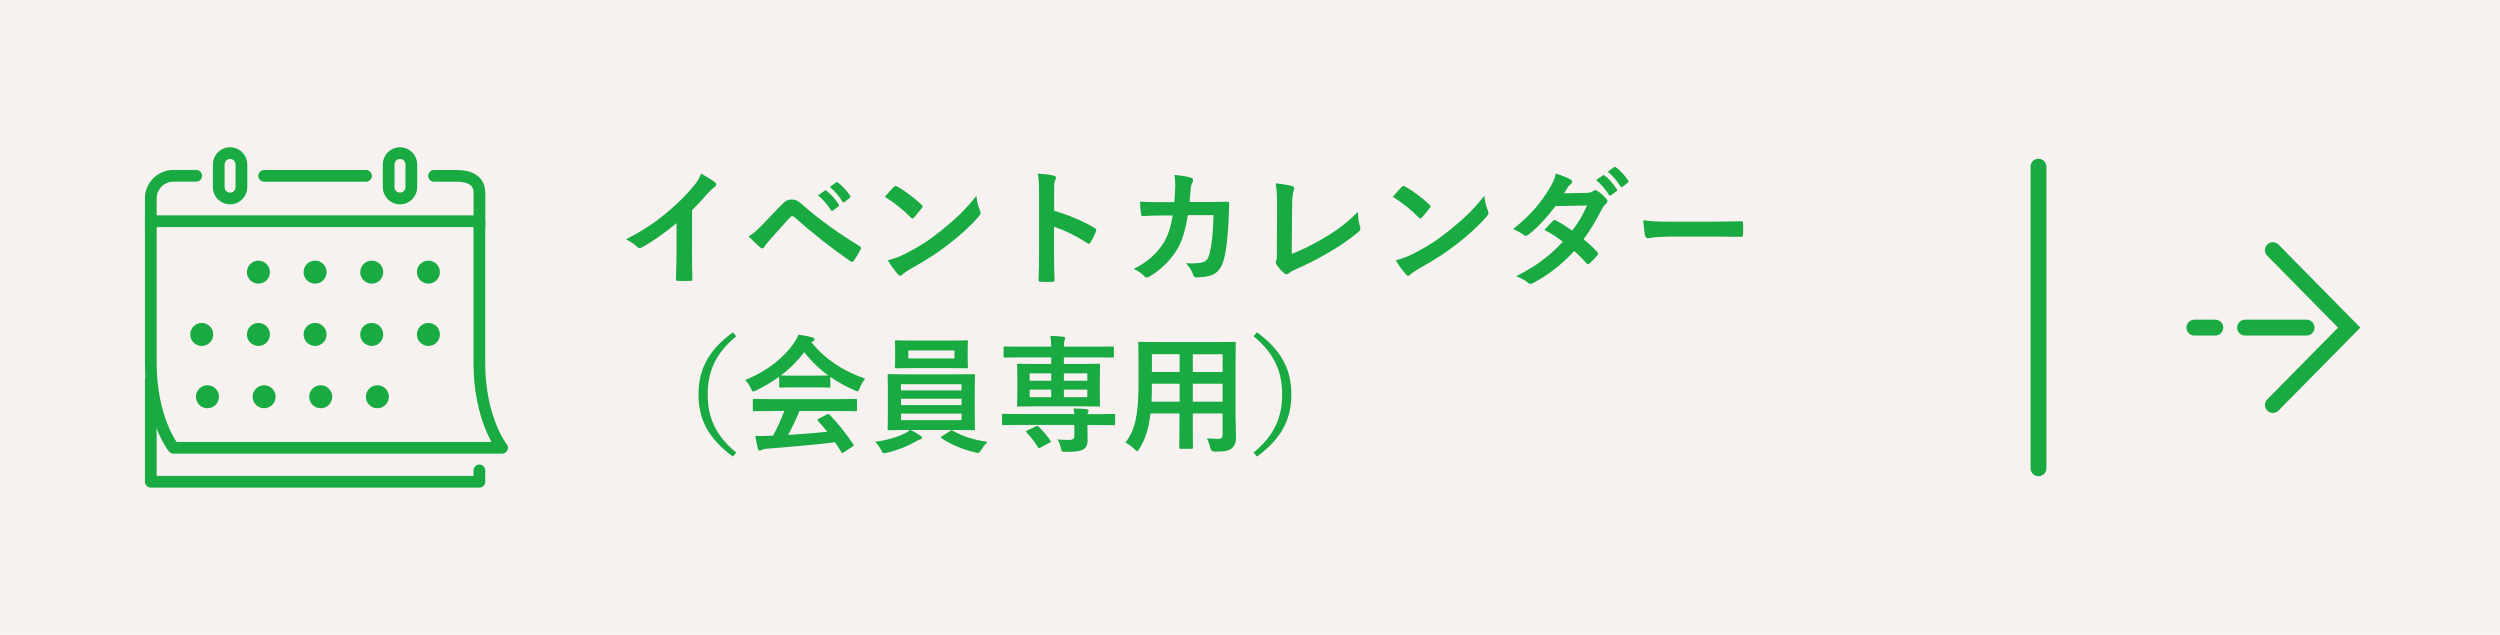 <?xml version="1.0" encoding="UTF-8"?>
<svg id="_レイヤー_2" data-name="レイヤー_2" xmlns="http://www.w3.org/2000/svg" viewBox="0 0 315 80">
  <defs>
    <style>
      .cls-1 {
        stroke-linejoin: round;
      }

      .cls-1, .cls-2 {
        stroke-width: 1.48px;
      }

      .cls-1, .cls-2, .cls-3 {
        stroke: #19aa41;
      }

      .cls-1, .cls-3 {
        fill: none;
        stroke-linecap: round;
      }

      .cls-2 {
        fill: #333;
      }

      .cls-2, .cls-3 {
        stroke-miterlimit: 10;
      }

      .cls-3 {
        stroke-width: 2px;
      }

      .cls-4 {
        fill: #19aa41;
      }

      .cls-5 {
        fill: #f7f2f0;
      }
    </style>
  </defs>
  <g id="_情報" data-name="情報">
    <g>
      <rect class="cls-5" width="315" height="80"/>
      <g>
        <path class="cls-4" d="M87.19,31.79c0,1.1.02,2.05.05,3.33.02.21-.06.27-.24.27-.51.03-1.09.03-1.6,0-.18,0-.24-.06-.22-.26.02-1.15.06-2.19.06-3.28v-3.73c-1.41,1.18-3.12,2.4-4.4,3.07-.08.05-.16.06-.24.06-.13,0-.22-.05-.34-.16-.37-.37-.9-.69-1.38-.94,2.21-1.14,3.57-2.06,5.04-3.28,1.26-1.04,2.42-2.16,3.41-3.35.54-.64.75-.96,1.01-1.65.72.4,1.42.83,1.78,1.12.1.06.13.16.13.24,0,.13-.1.27-.22.35-.27.18-.53.42-.96.88-.62.75-1.22,1.38-1.87,2.02v5.3Z"/>
        <path class="cls-4" d="M95.97,28.41c.78-.8,1.57-1.62,2.32-2.42.64-.67.94-.85,1.44-.85s.8.13,1.39.66c2.03,1.81,4.48,3.55,7.17,5.2.21.1.24.26.14.43-.29.58-.56,1.02-.83,1.39-.08.11-.16.18-.24.18-.06,0-.11-.02-.18-.06-2.54-1.76-4.79-3.54-7.09-5.59-.1-.08-.18-.11-.26-.11-.11,0-.18.05-.26.13-.78.82-1.5,1.68-2.61,2.9-.43.48-.56.69-.64.82-.08.13-.18.21-.29.21-.06,0-.14-.03-.22-.11-.43-.35-.91-.82-1.49-1.41.64-.4,1.02-.72,1.63-1.36ZM103.92,24.02c.08-.06.14-.05.24.03.5.38,1.07,1.02,1.52,1.71.06.1.06.18-.05.26l-.67.5c-.11.08-.19.06-.27-.05-.48-.74-.99-1.34-1.62-1.86l.85-.59ZM105.35,22.98c.1-.06.14-.05.24.03.59.45,1.17,1.09,1.52,1.65.06.1.08.19-.05.29l-.64.5c-.13.1-.21.05-.27-.05-.43-.69-.94-1.3-1.6-1.84l.8-.58Z"/>
        <path class="cls-4" d="M112.62,23.56c.06-.08.14-.13.22-.13.06,0,.13.03.21.08.82.43,2.15,1.41,3.06,2.27.1.1.14.16.14.22s-.03.13-.1.21c-.24.32-.77.96-.99,1.2-.08.08-.13.13-.19.13s-.13-.05-.21-.13c-.96-.99-2.11-1.9-3.27-2.61.35-.43.82-.93,1.12-1.25ZM114.02,32c1.95-1.01,2.99-1.68,4.61-2.98,1.95-1.58,3.03-2.61,4.39-4.35.1.8.24,1.34.45,1.87.05.11.08.21.08.3,0,.14-.08.27-.26.48-.85.99-2.22,2.27-3.68,3.39-1.33,1.04-2.67,1.94-4.83,3.14-.72.43-.93.59-1.07.74-.1.1-.19.16-.29.16-.08,0-.18-.06-.27-.18-.4-.45-.9-1.1-1.28-1.78.82-.22,1.31-.37,2.16-.8Z"/>
        <path class="cls-4" d="M132.83,26.55c1.95.61,3.51,1.23,5.09,2.18.18.1.26.21.18.42-.21.53-.46,1.02-.69,1.39-.06.11-.13.18-.21.18-.05,0-.11-.02-.18-.08-1.47-.94-2.91-1.65-4.21-2.05v3.54c0,1.04.03,1.98.06,3.14.02.19-.06.24-.29.24-.46.03-.96.03-1.42,0-.22,0-.3-.05-.3-.24.05-1.18.06-2.13.06-3.15v-7.88c0-1.2-.05-1.73-.16-2.37.74.05,1.54.13,2,.26.22.05.3.14.3.27,0,.1-.05.22-.13.37-.11.21-.11.61-.11,1.5v2.29Z"/>
        <path class="cls-4" d="M147.97,25.46c.06-.78.1-1.3.11-2.16,0-.42-.02-.75-.11-1.26.85.08,1.57.19,2.08.34.21.06.27.19.27.34,0,.1-.03.21-.08.3-.14.24-.18.4-.21.75-.05.51-.06.9-.14,1.68h2.43c.74,0,1.49-.03,2.22-.03.26,0,.34.05.34.22,0,.21-.03.85-.06,1.7-.06,1.97-.29,4.19-.59,5.27-.32,1.23-.86,1.9-1.89,2.16-.37.1-.94.18-1.62.18-.19,0-.32-.11-.38-.32-.21-.59-.46-1.02-.93-1.46,1.18.05,1.78-.02,2.18-.14.43-.14.64-.4.83-1.12.29-1.22.43-2.58.48-4.8h-3.23c-.32,1.94-.75,3.38-1.42,4.43-.74,1.2-1.92,2.4-3.39,3.3-.13.08-.26.13-.37.13-.1,0-.21-.05-.3-.16-.32-.35-.8-.69-1.34-.93,1.84-.93,2.9-1.94,3.76-3.27.5-.8.9-1.89,1.15-3.46h-1.44c-.78,0-1.55.03-2.31.08-.16.02-.22-.08-.24-.27-.06-.38-.1-.96-.13-1.55,1.01.06,1.73.06,2.66.06h1.68Z"/>
        <path class="cls-4" d="M162.78,31.98c1.23-.48,2.43-1.04,4.08-2.02,1.84-1.09,2.95-1.98,4.24-3.27.02.74.11,1.38.26,1.86.1.3.05.46-.16.64-1.31,1.1-2.64,1.98-4,2.75-1.22.72-2.46,1.34-3.92,1.98-.4.18-.69.34-.9.51-.1.08-.19.13-.29.13s-.18-.05-.27-.13c-.37-.3-.69-.66-.98-1.09-.06-.08-.1-.16-.1-.26,0-.08.03-.18.08-.27.06-.16.06-.46.06-.91l.03-6.02c0-1.31-.05-2.1-.18-2.79.9.11,1.71.24,2.08.35.16.05.26.14.26.3,0,.08-.03.19-.08.34-.11.32-.18.85-.18,1.98l-.05,5.89Z"/>
        <path class="cls-4" d="M176.62,23.56c.06-.08.14-.13.22-.13.06,0,.13.03.21.08.82.43,2.15,1.41,3.06,2.27.1.1.14.16.14.22s-.03.13-.1.21c-.24.32-.77.96-.99,1.2-.08.08-.13.13-.19.13s-.13-.05-.21-.13c-.96-.99-2.11-1.9-3.27-2.61.35-.43.82-.93,1.12-1.25ZM178.02,32c1.95-1.01,2.99-1.68,4.61-2.98,1.95-1.58,3.03-2.61,4.39-4.35.1.8.24,1.34.45,1.87.05.11.08.21.08.3,0,.14-.08.27-.26.48-.85.99-2.22,2.27-3.68,3.39-1.33,1.04-2.67,1.94-4.83,3.14-.72.43-.93.59-1.07.74-.1.1-.19.16-.29.16-.08,0-.18-.06-.27-.18-.4-.45-.9-1.1-1.28-1.78.82-.22,1.31-.37,2.16-.8Z"/>
        <path class="cls-4" d="M199.88,24.31c.46-.02.67-.11.88-.24.11-.08.19-.11.27-.11s.18.05.29.13c.35.21.8.64,1.09.98.1.1.13.19.13.29s-.05.19-.18.3c-.16.14-.32.3-.48.61-.69,1.36-1.44,2.67-2.35,3.87.66.53,1.26,1.09,1.73,1.62.06.06.1.14.1.22,0,.06-.03.14-.1.21-.22.27-.72.78-.99,1.01-.06.05-.13.08-.19.08-.05,0-.11-.03-.18-.1-.38-.45-1.02-1.09-1.55-1.55-1.63,1.76-3.28,3.01-5.11,4-.14.08-.27.14-.4.14-.1,0-.19-.05-.3-.14-.51-.42-.96-.62-1.52-.82,2.48-1.26,4.08-2.42,5.89-4.34-.61-.5-1.33-.99-2.3-1.5.35-.38.69-.8,1.06-1.14.06-.06.13-.11.21-.11.05,0,.1.03.16.06.58.27,1.28.74,2.06,1.28.77-.99,1.36-2.03,1.87-3.17l-3.97.08c-1.31,1.68-2.35,2.79-3.43,3.6-.11.08-.21.14-.32.14-.08,0-.18-.03-.26-.11-.4-.29-.82-.51-1.34-.74,2.24-1.78,3.44-3.25,4.53-5.03.51-.86.72-1.3.86-1.97.54.19,1.38.46,1.87.78.13.06.18.16.18.26,0,.11-.08.24-.19.32-.14.1-.26.22-.34.34-.13.22-.22.38-.5.8l2.82-.06ZM201.96,22.1c.08-.06.14-.05.24.03.5.38,1.07,1.02,1.52,1.71.06.1.06.18-.05.26l-.67.5c-.11.08-.19.06-.27-.05-.48-.74-.99-1.34-1.62-1.86l.85-.59ZM203.38,21.06c.1-.06.14-.05.24.03.59.45,1.17,1.09,1.52,1.65.06.1.08.19-.05.29l-.64.5c-.13.1-.21.05-.27-.05-.43-.69-.94-1.3-1.6-1.84l.8-.58Z"/>
        <path class="cls-4" d="M210,29.83c-1.58,0-2.19.19-2.35.19-.19,0-.32-.1-.37-.34-.08-.37-.18-1.12-.24-1.94,1.04.16,1.84.19,3.46.19h5.15c1.22,0,2.45-.03,3.68-.05.24-.02.29.03.29.22.03.48.03,1.02,0,1.5,0,.19-.06.26-.29.24-1.2-.02-2.38-.03-3.57-.03h-5.76Z"/>
        <path class="cls-4" d="M92.77,42.37c-2.66,2.19-3.6,4.51-3.6,7.33s.94,5.14,3.6,7.33l-.42.5c-3.07-2.24-4.34-4.67-4.34-7.83s1.26-5.59,4.34-7.83l.42.5Z"/>
        <path class="cls-4" d="M98.18,47.46c-.9.66-1.87,1.23-2.9,1.73-.19.1-.3.14-.38.14-.11,0-.16-.11-.29-.4-.19-.4-.42-.75-.72-1.06,2.79-1.1,4.87-2.8,6.15-4.66.27-.4.42-.67.56-1.04.62.08,1.22.19,1.73.34.19.05.29.11.29.22,0,.1-.03.19-.16.26-.1.05-.16.1-.22.14,1.81,2.21,3.97,3.6,6.77,4.58-.3.38-.51.77-.69,1.2-.11.29-.16.4-.27.4-.08,0-.19-.05-.37-.13-1.09-.48-2.13-1.04-3.06-1.7v1.18c0,.16-.02.18-.18.18-.1,0-.53-.03-1.81-.03h-2.46c-1.28,0-1.71.03-1.81.03-.16,0-.18-.02-.18-.18v-1.22ZM97.15,51.79c-1.5,0-2.02.03-2.11.03-.18,0-.19-.02-.19-.18v-1.2c0-.16.02-.18.19-.18.1,0,.61.03,2.11.03h8.53c1.5,0,2.02-.03,2.11-.03.18,0,.19.02.19.18v1.2c0,.16-.02.18-.19.18-.1,0-.61-.03-2.11-.03h-4.95c-.4.99-.88,2-1.42,3.01,1.67-.1,3.41-.24,4.93-.4-.37-.45-.74-.9-1.17-1.36-.11-.13-.1-.19.1-.29l1.02-.53c.18-.1.22-.08.34.03,1.09,1.14,2,2.29,2.98,3.71.08.13.08.19-.08.3l-1.1.72c-.1.06-.14.1-.19.1s-.08-.03-.13-.11c-.27-.45-.54-.86-.8-1.25-2.66.34-5.92.61-8.64.82-.26.02-.46.08-.58.14-.08.06-.16.1-.27.1s-.19-.08-.22-.22c-.14-.53-.24-1.09-.34-1.65.59.05,1.12.03,1.74,0,.16,0,.34-.02.51-.02.58-1.09,1.04-2.11,1.41-3.11h-1.66ZM102.63,47.33c1.07,0,1.55-.02,1.73-.03-1.15-.83-2.16-1.81-3.02-2.93-.85,1.12-1.83,2.1-2.93,2.93.14.02.59.03,1.76.03h2.46Z"/>
        <path class="cls-4" d="M114.74,54.18c.53.24.93.51,1.23.72.16.11.21.16.21.26,0,.11-.1.19-.26.22-.16.03-.32.13-.62.29-.83.5-2.18,1.06-3.57,1.38-.16.03-.26.06-.34.06-.18,0-.22-.11-.38-.43-.19-.37-.5-.77-.74-1.01,1.38-.18,2.71-.56,3.57-.99.22-.1.58-.29.8-.5h-.38c-1.57,0-2.13.03-2.23.03-.18,0-.19-.02-.19-.18,0-.1.03-.58.03-1.68v-3.33c0-1.12-.03-1.6-.03-1.7,0-.16.02-.18.19-.18.1,0,.66.03,2.23.03h6.18c1.57,0,2.13-.03,2.23-.03.16,0,.18.02.18.18,0,.1-.03.58-.03,1.7v3.33c0,1.1.03,1.6.03,1.68,0,.16-.02.18-.18.18-.1,0-.66-.03-2.23-.03h-5.7ZM119.64,42.91c1.52,0,2.05-.03,2.14-.03.16,0,.18.02.18.18,0,.1-.03.37-.03,1.07v1.04c0,.69.03.96.03,1.06,0,.16-.02.18-.18.18-.1,0-.62-.03-2.14-.03h-4.56c-1.52,0-2.03.03-2.14.03-.16,0-.18-.02-.18-.18,0-.11.03-.37.03-1.06v-1.04c0-.7-.03-.98-.03-1.07,0-.16.02-.18.18-.18.11,0,.62.03,2.14.03h4.56ZM113.52,49.19h7.63v-.78h-7.63v.78ZM121.16,51.04v-.8h-7.63v.8h7.63ZM121.16,52.11h-7.63v.83h7.63v-.83ZM120.26,44.16h-5.81v1.01h5.81v-1.01ZM119.7,54.31c.08-.06.14-.1.21-.1.03,0,.06.02.13.05,1.2.7,2.67,1.18,4.4,1.41-.27.26-.56.62-.78.98-.19.3-.26.42-.42.42-.08,0-.18-.03-.34-.06-1.6-.37-3.1-1.01-4.24-1.78-.06-.05-.1-.08-.1-.13s.05-.1.16-.16l.98-.62Z"/>
        <path class="cls-4" d="M135.36,52.18c-.02-.26-.05-.45-.1-.72.59.02,1.2.03,1.68.11.14.02.22.1.22.18s-.03.14-.08.24c-.03.06-.05.11-.06.19h1.33c1.42,0,1.91-.03,2-.03.16,0,.16.02.16.18v1.06c0,.18,0,.19-.16.19-.1,0-.58-.03-2-.03h-1.33v.22c0,.64.02,1.14.02,1.7,0,.61-.19.98-.59,1.18-.34.18-.85.29-2.16.29-.48,0-.5,0-.59-.37-.11-.51-.29-.96-.45-1.2.58.05,1.14.06,1.46.06.46,0,.66-.14.66-.51v-1.38h-6.95c-1.42,0-1.91.03-2,.03-.16,0-.16-.02-.16-.19v-1.06c0-.16,0-.18.16-.18.1,0,.58.03,2,.03h6.95ZM130.56,51.2c-1.57,0-2.13.03-2.22.03-.18,0-.19-.02-.19-.18,0-.11.03-.51.03-1.44v-2.11c0-.98-.03-1.38-.03-1.49,0-.16.02-.18.19-.18.1,0,.66.03,2.22.03h1.89v-.83h-3.79c-1.44,0-1.94.03-2.03.03-.16,0-.18-.02-.18-.18v-1.04c0-.18.02-.19.18-.19.1,0,.59.03,2.03.03h3.79c-.02-.58-.03-.96-.1-1.36.56.02,1.1.05,1.65.11.14.02.21.06.21.16,0,.13-.05.21-.08.32-.05.11-.08.3-.08.77h4.07c1.46,0,1.95-.03,2.05-.03.16,0,.18.02.18.19v1.04c0,.16-.02.18-.18.18-.1,0-.59-.03-2.05-.03h-4.07v.83h2.14c1.57,0,2.13-.03,2.24-.03.16,0,.18.02.18.18,0,.1-.03.51-.03,1.44v2.16c0,.93.03,1.34.03,1.44,0,.16-.02.18-.18.18-.11,0-.67-.03-2.24-.03h-5.63ZM130.51,53.72c.19-.1.22-.08.35.03.53.51,1.07,1.14,1.49,1.76.1.14.06.19-.13.29l-1.12.59c-.19.11-.22.13-.32-.03-.42-.7-.91-1.33-1.42-1.84-.13-.14-.1-.19.08-.29l1.07-.51ZM132.45,47.97v-.93h-2.71v.93h2.71ZM132.45,50.05v-.96h-2.71v.96h2.71ZM134.05,47.04v.93h2.95v-.93h-2.95ZM137,49.09h-2.95v.96h2.95v-.96Z"/>
        <path class="cls-4" d="M155.7,52.98c0,.74.03,1.55.03,2.21,0,.59-.16.99-.53,1.3-.3.27-.78.42-2.11.42q-.5,0-.59-.46c-.11-.51-.26-.88-.45-1.22.66.05.96.06,1.49.06.37,0,.51-.16.51-.53v-2.66h-3.76v1.9c0,1.55.03,2.27.03,2.37,0,.16-.02.18-.18.18h-1.38c-.16,0-.18-.02-.18-.18,0-.11.03-.82.03-2.37v-1.9h-3.65c-.22,1.98-.66,3.22-1.39,4.43-.13.22-.21.32-.29.32s-.16-.08-.34-.26c-.38-.38-.75-.62-1.14-.82,1.17-1.5,1.65-3.41,1.65-7.27v-2.62c0-1.66-.03-2.53-.03-2.62,0-.18.02-.19.19-.19.1,0,.66.03,2.19.03h7.52c1.55,0,2.1-.03,2.21-.03.16,0,.18.02.18.19,0,.1-.03.96-.03,2.62v7.09ZM148.63,50.61v-2.26h-3.49v.18c0,.77-.02,1.46-.05,2.08h3.54ZM148.63,46.86v-2.23h-3.49v2.23h3.49ZM150.29,44.64v2.23h3.76v-2.23h-3.76ZM154.05,50.61v-2.26h-3.76v2.26h3.76Z"/>
        <path class="cls-4" d="M158.37,41.87c3.07,2.24,4.34,4.67,4.34,7.83s-1.26,5.59-4.34,7.83l-.42-.5c2.66-2.19,3.6-4.51,3.6-7.33s-.94-5.14-3.6-7.33l.42-.5Z"/>
      </g>
      <g>
        <g>
          <polyline class="cls-3" points="286.38 31.52 296 41.28 286.38 51.03"/>
          <line class="cls-3" x1="290.63" y1="41.28" x2="282.88" y2="41.28"/>
          <line class="cls-3" x1="279.13" y1="41.28" x2="276.49" y2="41.28"/>
        </g>
        <line class="cls-3" x1="256.85" y1="59" x2="256.85" y2="21"/>
      </g>
      <g id="calendar">
        <path class="cls-1" d="M19,27.87v17.84c0,7.14,2.86,10.71,2.86,10.71h41.4s-2.86-3.57-2.86-10.71v-17.84H19"/>
        <circle class="cls-2" cx="32.56" cy="34.29" r=".71"/>
        <circle class="cls-2" cx="39.7" cy="34.29" r=".71"/>
        <circle class="cls-2" cx="46.84" cy="34.29" r=".71"/>
        <circle class="cls-2" cx="53.98" cy="34.29" r=".71"/>
        <circle class="cls-2" cx="39.7" cy="42.14" r=".71"/>
        <circle class="cls-2" cx="46.84" cy="42.14" r=".71"/>
        <circle class="cls-2" cx="40.41" cy="49.99" r=".71"/>
        <circle class="cls-2" cx="47.55" cy="49.99" r=".71"/>
        <circle class="cls-2" cx="25.42" cy="42.14" r=".71"/>
        <circle class="cls-2" cx="32.56" cy="42.14" r=".71"/>
        <circle class="cls-2" cx="26.14" cy="49.99" r=".71"/>
        <circle class="cls-2" cx="33.28" cy="49.99" r=".71"/>
        <circle class="cls-2" cx="53.98" cy="42.14" r=".71"/>
        <path class="cls-1" d="M30.42,23.58c0,.79-.64,1.43-1.43,1.43h0c-.79,0-1.43-.64-1.43-1.43v-2.86c0-.79.64-1.43,1.43-1.43h0c.79,0,1.43.64,1.43,1.43v2.86Z"/>
        <path class="cls-1" d="M51.83,23.58c0,.79-.64,1.43-1.43,1.43h0c-.79,0-1.43-.64-1.43-1.43v-2.86c0-.79.64-1.43,1.43-1.43h0c.79,0,1.43.64,1.43,1.43v2.86Z"/>
        <path class="cls-1" d="M54.69,22.16h2.86c1.58,0,2.86.56,2.86,2.14v4.28"/>
        <line class="cls-1" x1="33.28" y1="22.16" x2="46.12" y2="22.16"/>
        <path class="cls-1" d="M19,28.58v-3.57c0-1.58,1.28-2.86,2.86-2.86h2.86"/>
        <polyline class="cls-1" points="19 47.85 19 60.7 60.4 60.7 60.4 59.27"/>
      </g>
    </g>
  </g>
</svg>
